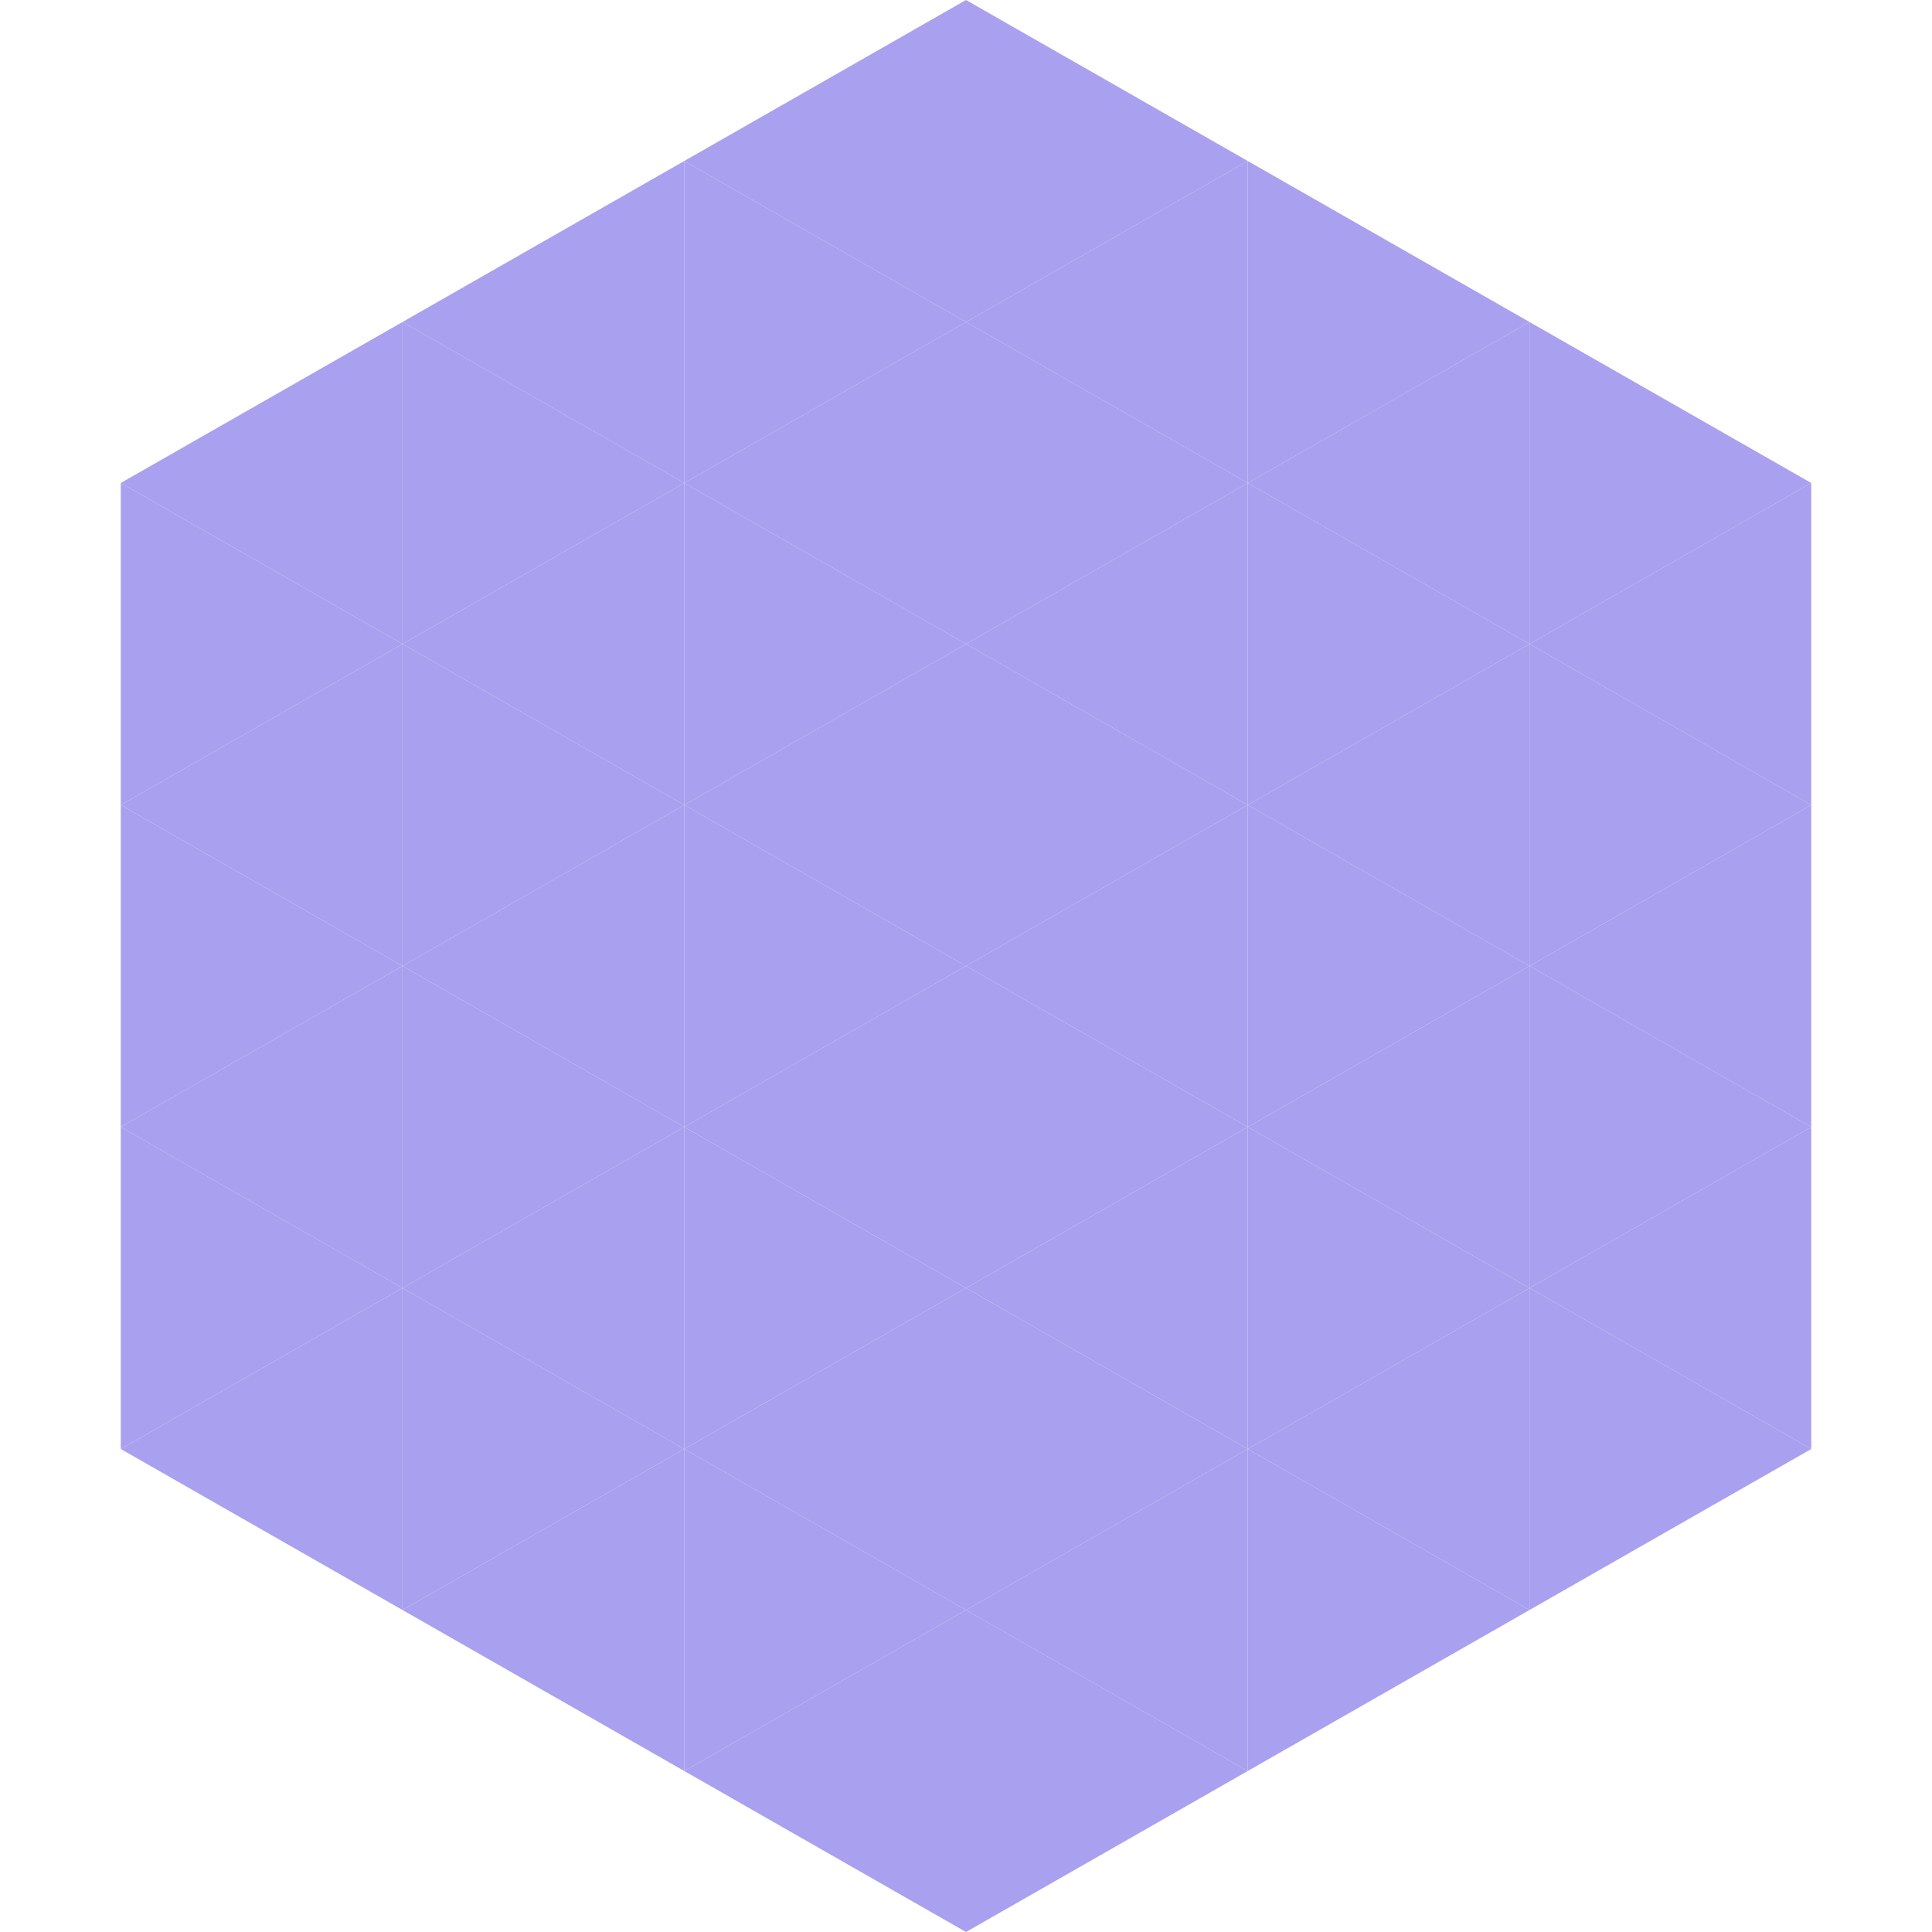 <?xml version="1.0"?>
<!-- Generated by SVGo -->
<svg width="240" height="240"
     xmlns="http://www.w3.org/2000/svg"
     xmlns:xlink="http://www.w3.org/1999/xlink">
<polygon points="50,40 15,60 50,80" style="fill:rgb(169,160,239)" />
<polygon points="190,40 225,60 190,80" style="fill:rgb(169,160,239)" />
<polygon points="15,60 50,80 15,100" style="fill:rgb(169,160,239)" />
<polygon points="225,60 190,80 225,100" style="fill:rgb(169,160,239)" />
<polygon points="50,80 15,100 50,120" style="fill:rgb(169,160,239)" />
<polygon points="190,80 225,100 190,120" style="fill:rgb(169,160,239)" />
<polygon points="15,100 50,120 15,140" style="fill:rgb(169,160,239)" />
<polygon points="225,100 190,120 225,140" style="fill:rgb(169,160,239)" />
<polygon points="50,120 15,140 50,160" style="fill:rgb(169,160,239)" />
<polygon points="190,120 225,140 190,160" style="fill:rgb(169,160,239)" />
<polygon points="15,140 50,160 15,180" style="fill:rgb(169,160,239)" />
<polygon points="225,140 190,160 225,180" style="fill:rgb(169,160,239)" />
<polygon points="50,160 15,180 50,200" style="fill:rgb(169,160,239)" />
<polygon points="190,160 225,180 190,200" style="fill:rgb(169,160,239)" />
<polygon points="15,180 50,200 15,220" style="fill:rgb(255,255,255); fill-opacity:0" />
<polygon points="225,180 190,200 225,220" style="fill:rgb(255,255,255); fill-opacity:0" />
<polygon points="50,0 85,20 50,40" style="fill:rgb(255,255,255); fill-opacity:0" />
<polygon points="190,0 155,20 190,40" style="fill:rgb(255,255,255); fill-opacity:0" />
<polygon points="85,20 50,40 85,60" style="fill:rgb(169,160,239)" />
<polygon points="155,20 190,40 155,60" style="fill:rgb(169,160,239)" />
<polygon points="50,40 85,60 50,80" style="fill:rgb(169,160,239)" />
<polygon points="190,40 155,60 190,80" style="fill:rgb(169,160,239)" />
<polygon points="85,60 50,80 85,100" style="fill:rgb(169,160,239)" />
<polygon points="155,60 190,80 155,100" style="fill:rgb(169,160,239)" />
<polygon points="50,80 85,100 50,120" style="fill:rgb(169,160,239)" />
<polygon points="190,80 155,100 190,120" style="fill:rgb(169,160,239)" />
<polygon points="85,100 50,120 85,140" style="fill:rgb(169,160,239)" />
<polygon points="155,100 190,120 155,140" style="fill:rgb(169,160,239)" />
<polygon points="50,120 85,140 50,160" style="fill:rgb(169,160,239)" />
<polygon points="190,120 155,140 190,160" style="fill:rgb(169,160,239)" />
<polygon points="85,140 50,160 85,180" style="fill:rgb(169,160,239)" />
<polygon points="155,140 190,160 155,180" style="fill:rgb(169,160,239)" />
<polygon points="50,160 85,180 50,200" style="fill:rgb(169,160,239)" />
<polygon points="190,160 155,180 190,200" style="fill:rgb(169,160,239)" />
<polygon points="85,180 50,200 85,220" style="fill:rgb(169,160,239)" />
<polygon points="155,180 190,200 155,220" style="fill:rgb(169,160,239)" />
<polygon points="120,0 85,20 120,40" style="fill:rgb(169,160,239)" />
<polygon points="120,0 155,20 120,40" style="fill:rgb(169,160,239)" />
<polygon points="85,20 120,40 85,60" style="fill:rgb(169,160,239)" />
<polygon points="155,20 120,40 155,60" style="fill:rgb(169,160,239)" />
<polygon points="120,40 85,60 120,80" style="fill:rgb(169,160,239)" />
<polygon points="120,40 155,60 120,80" style="fill:rgb(169,160,239)" />
<polygon points="85,60 120,80 85,100" style="fill:rgb(169,160,239)" />
<polygon points="155,60 120,80 155,100" style="fill:rgb(169,160,239)" />
<polygon points="120,80 85,100 120,120" style="fill:rgb(169,160,239)" />
<polygon points="120,80 155,100 120,120" style="fill:rgb(169,160,239)" />
<polygon points="85,100 120,120 85,140" style="fill:rgb(169,160,239)" />
<polygon points="155,100 120,120 155,140" style="fill:rgb(169,160,239)" />
<polygon points="120,120 85,140 120,160" style="fill:rgb(169,160,239)" />
<polygon points="120,120 155,140 120,160" style="fill:rgb(169,160,239)" />
<polygon points="85,140 120,160 85,180" style="fill:rgb(169,160,239)" />
<polygon points="155,140 120,160 155,180" style="fill:rgb(169,160,239)" />
<polygon points="120,160 85,180 120,200" style="fill:rgb(169,160,239)" />
<polygon points="120,160 155,180 120,200" style="fill:rgb(169,160,239)" />
<polygon points="85,180 120,200 85,220" style="fill:rgb(169,160,239)" />
<polygon points="155,180 120,200 155,220" style="fill:rgb(169,160,239)" />
<polygon points="120,200 85,220 120,240" style="fill:rgb(169,160,239)" />
<polygon points="120,200 155,220 120,240" style="fill:rgb(169,160,239)" />
<polygon points="85,220 120,240 85,260" style="fill:rgb(255,255,255); fill-opacity:0" />
<polygon points="155,220 120,240 155,260" style="fill:rgb(255,255,255); fill-opacity:0" />
</svg>
